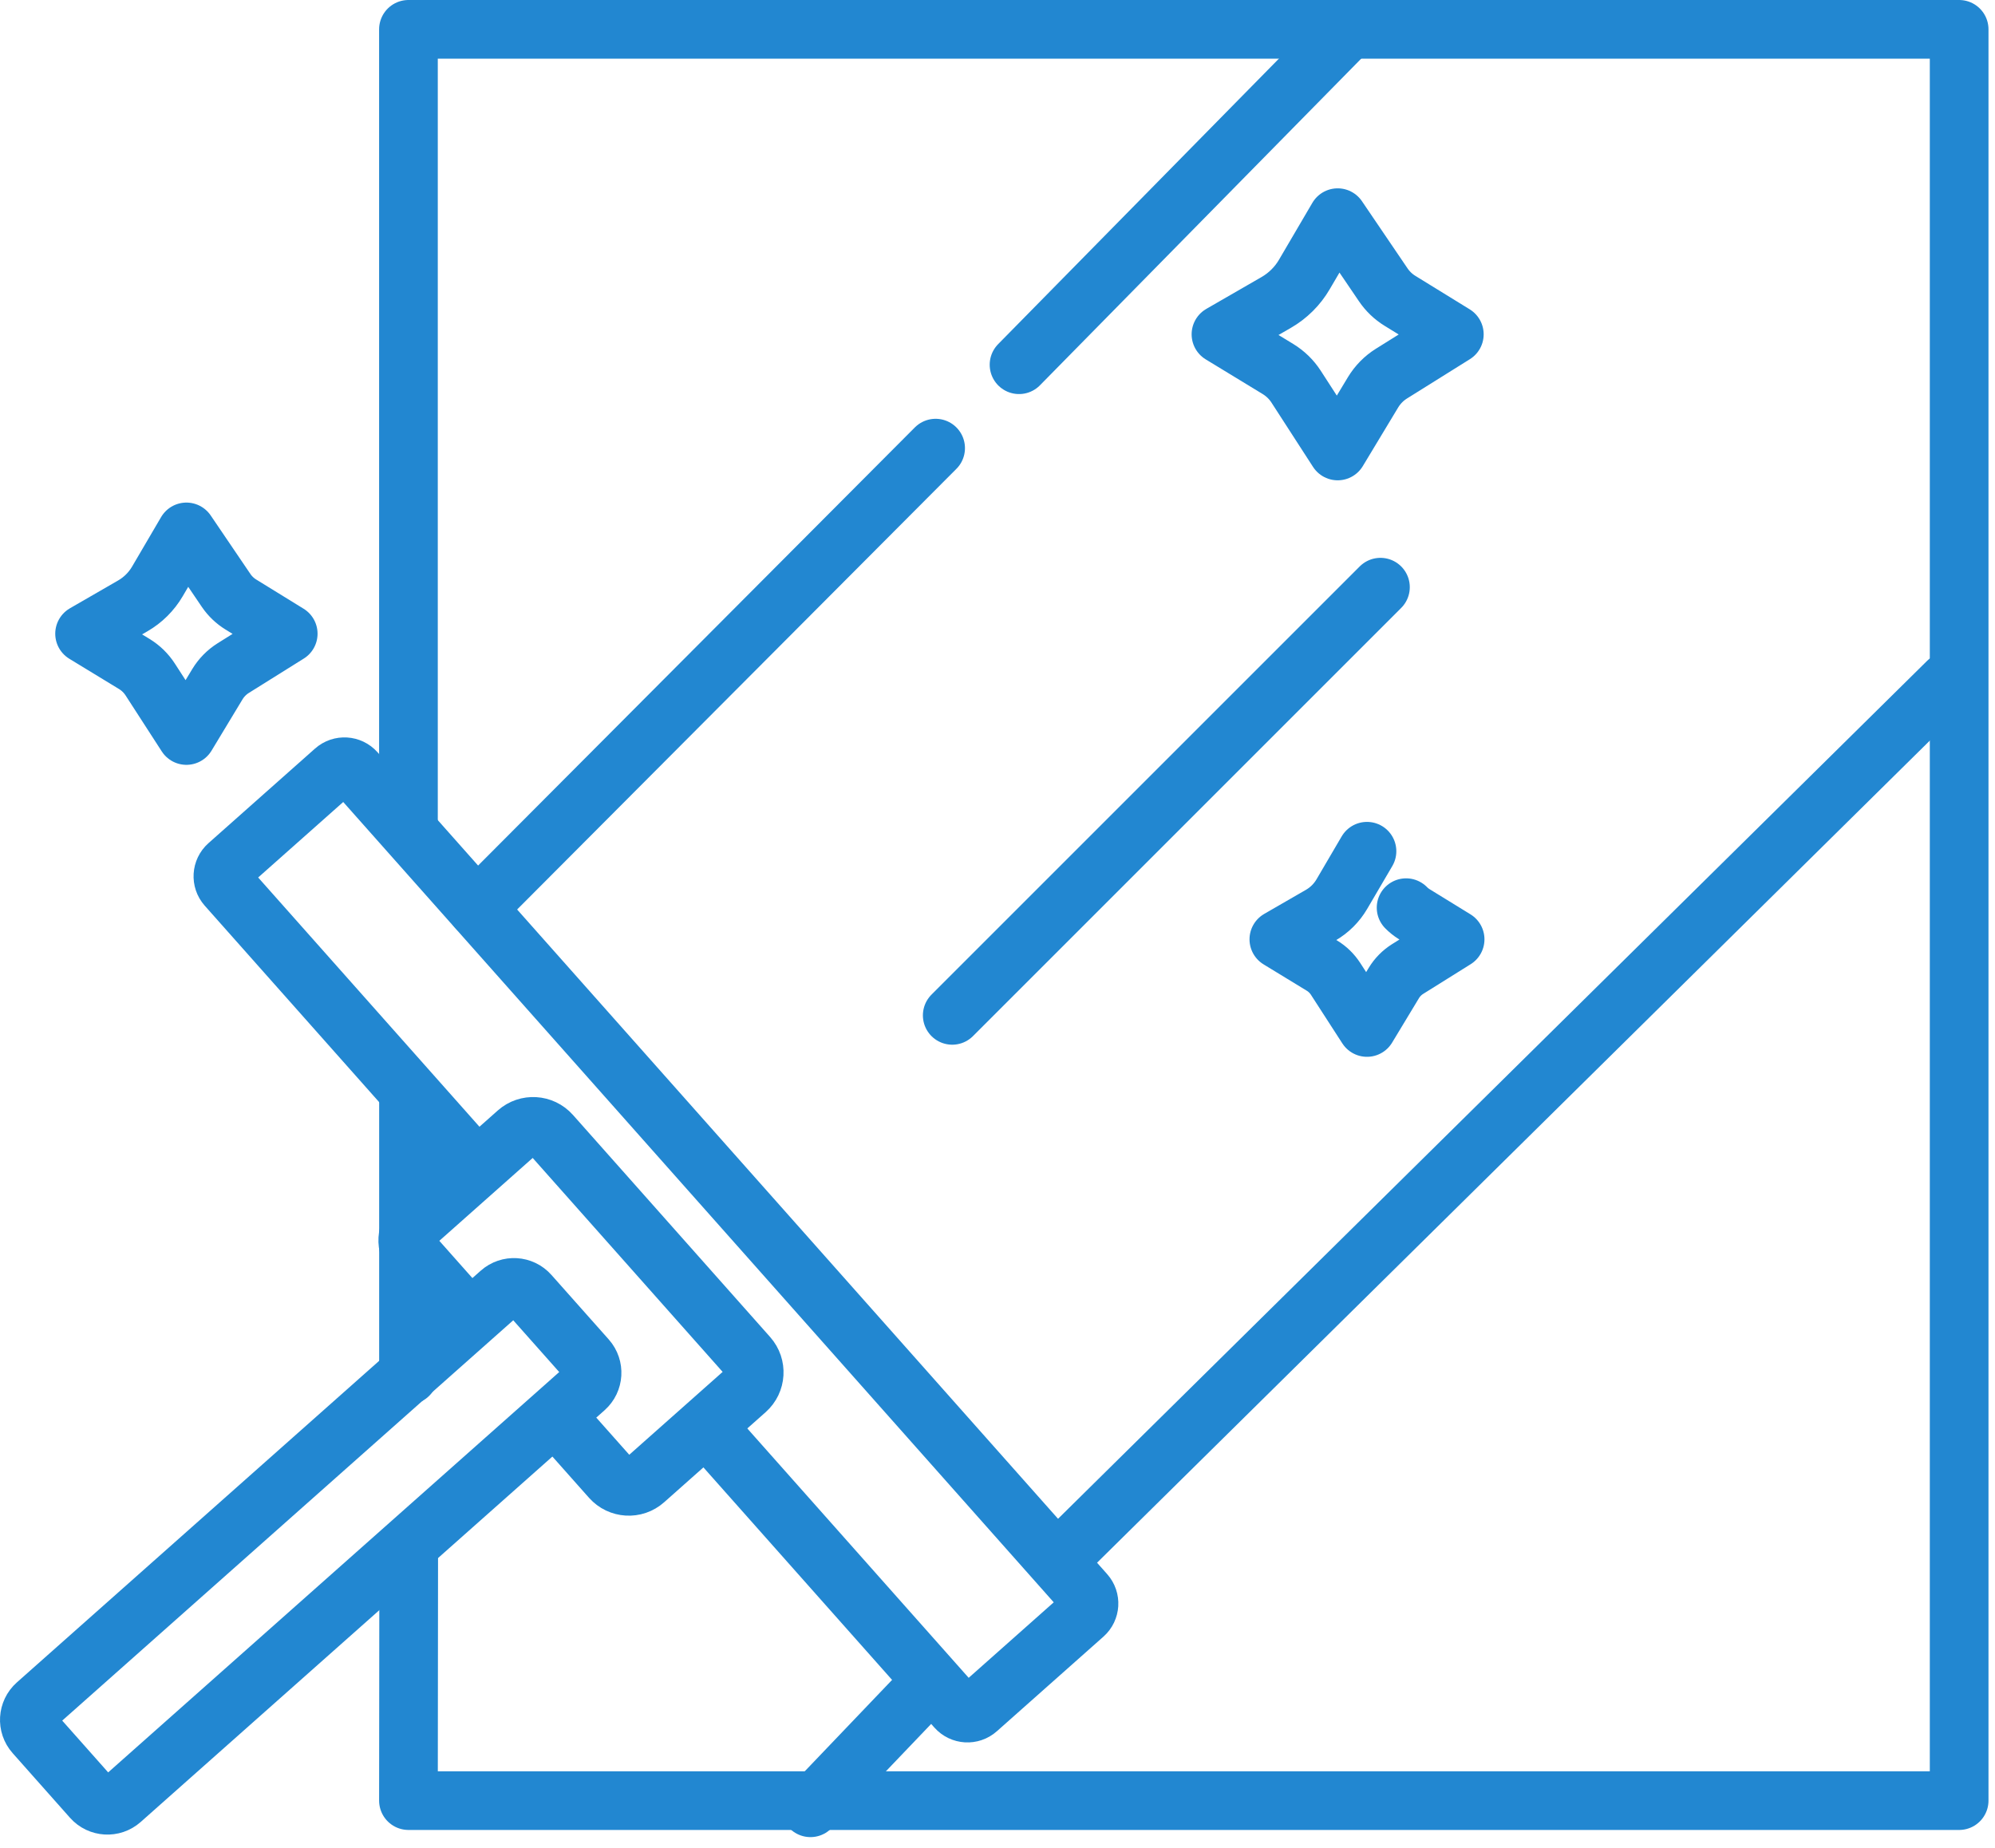 <?xml version="1.0" encoding="UTF-8"?>
<svg xmlns="http://www.w3.org/2000/svg" width="68" height="63" viewBox="0 0 68 63" fill="none">
  <path d="M13.924 46.873V37.477" stroke="#2287D1" stroke-width="2" stroke-linecap="round" stroke-linejoin="round"></path>
  <path d="M13.922 28.139V1H66.778V61.38H13.922L13.931 52.817" stroke="#2287D1" stroke-width="2" stroke-linecap="round" stroke-linejoin="round"></path>
  <path d="M47.927 30.941C48.01 31.025 48.101 31.098 48.202 31.161L49.598 32.02L47.978 33.033C47.787 33.153 47.626 33.316 47.509 33.51L46.594 35.025L45.525 33.37C45.405 33.185 45.246 33.029 45.057 32.915L43.59 32.02L45.011 31.2C45.312 31.027 45.562 30.778 45.737 30.479L46.594 29.017" stroke="#2287D1" stroke-width="2" stroke-linecap="round" stroke-linejoin="round"></path>
  <path fill-rule="evenodd" clip-rule="evenodd" d="M9.824 21.602L7.953 22.772C7.732 22.91 7.546 23.099 7.41 23.323L6.354 25.072L5.119 23.161C4.98 22.947 4.796 22.768 4.579 22.635L2.883 21.602L4.525 20.654C4.872 20.454 5.161 20.167 5.364 19.821L6.354 18.132L7.708 20.128C7.84 20.322 8.012 20.486 8.211 20.608L9.824 21.602Z" stroke="#2287D1" stroke-width="2" stroke-linecap="round" stroke-linejoin="round"></path>
  <path fill-rule="evenodd" clip-rule="evenodd" d="M49.571 11.396L47.426 12.737C47.173 12.895 46.96 13.112 46.804 13.368L45.595 15.373L44.179 13.182C44.021 12.937 43.81 12.732 43.56 12.579L41.617 11.396L43.5 10.31C43.897 10.081 44.229 9.752 44.46 9.355L45.595 7.42L47.147 9.707C47.297 9.929 47.493 10.117 47.722 10.257L49.571 11.396Z" stroke="#2287D1" stroke-width="2" stroke-linecap="round" stroke-linejoin="round"></path>
  <path d="M16.258 30.96L31.891 15.276" stroke="#2287D1" stroke-width="2" stroke-linecap="round" stroke-linejoin="round"></path>
  <path d="M32.457 34.612L47.053 20.016" stroke="#2287D1" stroke-width="2" stroke-linecap="round" stroke-linejoin="round"></path>
  <path d="M34.734 12.433L45.918 1.06" stroke="#2287D1" stroke-width="2" stroke-linecap="round" stroke-linejoin="round"></path>
  <path d="M36.629 52.62L66.389 23.238" stroke="#2287D1" stroke-width="2" stroke-linecap="round" stroke-linejoin="round"></path>
  <path d="M27.625 61.624L31.701 57.358" stroke="#2287D1" stroke-width="2" stroke-linecap="round" stroke-linejoin="round"></path>
  <path d="M16.128 39.673L7.726 30.209C7.539 29.998 7.559 29.677 7.769 29.49L11.402 26.265C11.613 26.078 11.934 26.098 12.121 26.308L36.991 54.324C37.177 54.534 37.158 54.856 36.948 55.042L33.314 58.268C33.104 58.455 32.782 58.435 32.596 58.225L24.12 48.677" stroke="#2287D1" stroke-width="2" stroke-linecap="round" stroke-linejoin="round"></path>
  <path d="M15.925 44.875L14.104 42.823C13.805 42.486 13.836 41.971 14.173 41.672L17.631 38.602C17.968 38.303 18.483 38.334 18.782 38.671L25.502 46.24C25.801 46.577 25.77 47.092 25.433 47.391L21.974 50.461C21.638 50.761 21.123 50.729 20.824 50.393L18.989 48.326" stroke="#2287D1" stroke-width="2" stroke-linecap="round" stroke-linejoin="round"></path>
  <path fill-rule="evenodd" clip-rule="evenodd" d="M3.133 61.3L1.179 59.098C0.919 58.806 0.946 58.359 1.238 58.099L17.049 44.064C17.341 43.805 17.788 43.831 18.048 44.124L20.003 46.325C20.262 46.618 20.235 47.065 19.943 47.325L4.132 61.36C3.84 61.619 3.392 61.593 3.133 61.3Z" stroke="#2287D1" stroke-width="2" stroke-linecap="round" stroke-linejoin="round"></path>
</svg>
